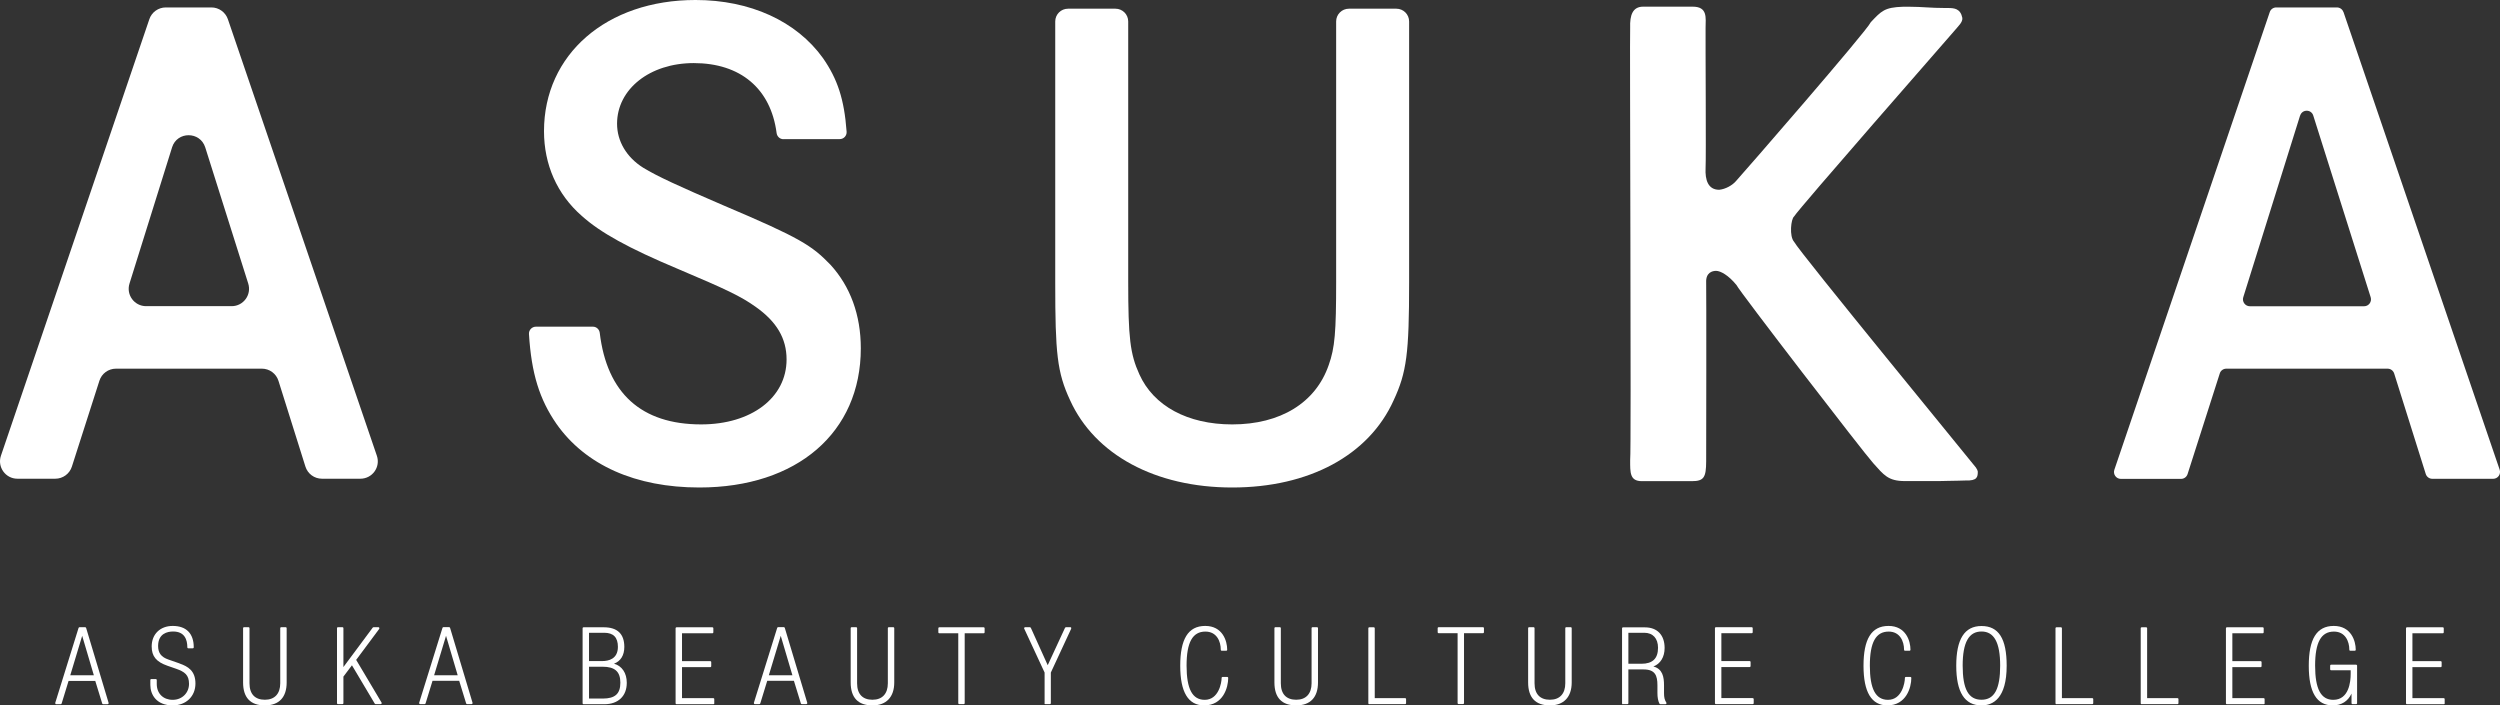 <?xml version="1.0" encoding="UTF-8"?><svg id="_レイヤー_2" xmlns="http://www.w3.org/2000/svg" viewBox="0 0 296 83.52"><rect x="0" y="0" width="296" height="83.52" fill="#333333" stroke="none"/><defs><style>.cls-1{fill:#fff;}</style></defs><g id="_レイヤー_1-2"><path class="cls-1" d="M234.17,55.81c0,.66-.05,1.13-1.46,1.08-.28,0-1.36.05-2.24.05-.37,0-.7.03-1.2.02h-3.74c-1.98,0-2.49-.73-3.74-2.12-1.02-1.1-15.97-20.51-16.19-21.09-.95-1.17-1.9-1.68-2.42-1.68-.44,0-1.23.2-1.17,1.39.03.6.01,19.7,0,21.17-.01,1.89-.26,2.34-1.7,2.34h-5.91c-1.44,0-1.39-1.02-1.39-2.49.15-1.02-.07-50.76,0-51.2-.05-1.48.29-2.49,1.54-2.49h5.86c1.79,0,1.54,1.31,1.53,2.49-.02,1.83.07,15.53,0,16.63-.07,1.39.29,2.56,1.61,2.56.73-.07,1.54-.51,1.98-1.02.81-.88,15.53-17.8,15.97-18.82,1.25-1.32,1.61-1.76,3.81-1.83h.81c1.46,0,2.42.15,4.25.15h.29c.73,0,1.46.07,1.68,1.17.07.51-.52,1.01-.88,1.46-.81.95-18.53,21.17-19.04,22.05-.37.29-.59,2.34,0,3,.59,1.17,21.37,26.49,21.53,26.73s.21.38.21.45Z"/><path class="cls-1" d="M26.98,2.27l17.64,51.69c.46,1.34-.54,2.72-1.95,2.72h-4.55c-.9,0-1.69-.58-1.96-1.44l-3.19-10.15c-.27-.86-1.07-1.44-1.96-1.44H13.73c-.9,0-1.69.58-1.96,1.43l-3.26,10.17c-.27.85-1.07,1.43-1.96,1.43H2.06c-1.41,0-2.4-1.39-1.95-2.72L17.68,2.28c.28-.84,1.07-1.4,1.95-1.4h5.4c.88,0,1.66.56,1.95,1.39ZM20.37,17.46l-5.04,16.12c-.41,1.33.58,2.67,1.97,2.67h10.13c1.39,0,2.38-1.35,1.96-2.68l-5.09-16.12c-.61-1.92-3.33-1.92-3.93,0Z"/><path class="cls-1" d="M92.75,16.48c-.41,0-.75-.32-.8-.73-.69-5.26-4.28-8.28-9.81-8.28-5.2,0-9.08,3.08-9.08,7.18,0,2.05,1.1,3.95,3.08,5.2,1.68,1.03,4.25,2.2,9.52,4.47,9.16,3.88,10.47,4.76,12.67,7.03,2.34,2.56,3.59,5.93,3.59,9.89,0,9.96-7.54,16.48-19.12,16.48-7.54,0-13.48-2.64-16.92-7.54-2-2.9-2.96-5.93-3.25-10.63-.03-.47.35-.87.82-.87h6.76c.41,0,.75.32.8.73.85,7.14,4.92,10.84,12.01,10.84,5.93,0,10.11-3.15,10.11-7.69,0-2.49-1.17-4.47-3.66-6.23-1.76-1.25-3.44-2.05-9.16-4.47-5.93-2.49-9.23-4.32-11.43-6.3-2.93-2.56-4.47-6.08-4.47-10.03,0-9.08,7.4-15.53,17.94-15.53,6.45,0,11.94,2.49,15.09,6.88,1.71,2.46,2.52,4.85,2.8,8.72.03.47-.34.87-.81.87h-6.68Z"/><path class="cls-1" d="M132.07,1.03c.84,0,1.51.68,1.51,1.51v30.79c0,6.66.22,8.57,1.32,10.99,1.68,3.74,5.71,5.93,10.99,5.93,5.71,0,9.89-2.56,11.43-7.03.73-2.05.88-3.88.88-9.89V2.54c0-.84.68-1.51,1.51-1.51h5.62c.84,0,1.51.68,1.51,1.51v30.93c0,8.35-.29,10.62-1.83,13.92-2.93,6.52-10.03,10.33-19.12,10.33s-16.26-3.88-19.19-10.33c-1.54-3.3-1.76-5.57-1.76-13.92V2.54c0-.84.68-1.51,1.51-1.51h5.62Z"/><path class="cls-1" d="M277.47,1.43l18.49,54.18c.18.53-.21,1.08-.77,1.08h-7.2c-.36,0-.67-.23-.78-.57l-3.74-11.9c-.11-.34-.42-.57-.78-.57h-19.1c-.35,0-.67.23-.77.57l-3.81,11.91c-.11.34-.42.57-.77.57h-7.13c-.56,0-.95-.55-.77-1.08L268.74,1.43c.11-.33.42-.55.77-.55h7.18c.35,0,.66.22.77.55ZM272.33,13.68l-6.73,21.52c-.16.52.23,1.06.78,1.06h13.53c.55,0,.94-.53.78-1.06l-6.8-21.52c-.24-.76-1.31-.76-1.55,0Z"/><path class="cls-1" d="M10.08,74.26h-.66c-.05,0-.1.03-.12.09l-2.76,8.87s0,.08.02.11c.02.03.06.05.1.05h.52c.05,0,.1-.03.12-.09l.82-2.67h3.16l.82,2.67c.01.05.06.09.12.09h.52s.07-.02.1-.05c.02-.03.03-.07.02-.11l-2.66-8.87c-.02-.05-.06-.09-.12-.09ZM11.11,79.95h-2.79l1.41-4.67,1.38,4.67Z"/><path class="cls-1" d="M21.26,78.55l-1.32-.46c-.85-.29-1.22-.78-1.22-1.6,0-1.49,1.11-1.72,1.78-1.72,1.39,0,1.68,1.01,1.68,1.87,0,.07.05.12.12.12h.52c.07,0,.12-.05.12-.12,0-1.63-.88-2.53-2.49-2.53-1.49,0-2.49.98-2.49,2.43,0,1.17.55,1.83,1.88,2.29l1.01.35c1.02.36,1.53.73,1.53,1.79s-.81,1.89-1.93,1.89-1.89-.74-1.89-1.88v-.46c0-.07-.05-.12-.12-.12h-.52c-.07,0-.12.05-.12.12v.58c0,1.12.7,2.42,2.65,2.42,1.58,0,2.69-1.07,2.69-2.59s-.9-2.03-1.88-2.37Z"/><path class="cls-1" d="M33.94,80.8v-6.42c0-.07-.05-.12-.12-.12h-.52c-.07,0-.12.05-.12.12v6.52c0,1.24-.66,1.95-1.82,1.95s-1.82-.66-1.82-1.95v-6.52c0-.07-.05-.12-.12-.12h-.52c-.07,0-.12.05-.12.12v6.42c0,1.8.87,2.72,2.58,2.72s2.58-.99,2.58-2.72Z"/><path class="cls-1" d="M44.47,83.37h.6s.08-.02.11-.06.02-.08,0-.12l-3.01-5.06,2.73-3.67s.03-.09.01-.13c-.02-.04-.06-.07-.11-.07h-.57s-.07.02-.1.05l-3.47,4.67v-4.6c0-.07-.05-.12-.12-.12h-.52c-.07,0-.12.05-.12.12v8.87c0,.07.05.12.12.12h.52c.07,0,.12-.05.12-.12v-3.14l1.01-1.34,2.7,4.54s.06.06.1.06Z"/><path class="cls-1" d="M49.75,83.37h.52c.05,0,.1-.03.12-.09l.82-2.67h3.16l.82,2.67c.01.05.06.09.12.09h.52s.07-.02.1-.05c.02-.03.03-.07.02-.11l-2.66-8.87c-.02-.05-.06-.09-.12-.09h-.66c-.05,0-.1.03-.12.09l-2.76,8.87s0,.08.02.11c.02.03.06.05.1.05ZM51.4,79.95l1.41-4.67,1.38,4.67h-2.79Z"/><path class="cls-1" d="M74.21,80.84c0-1.16-.57-1.99-1.51-2.26.78-.29,1.22-.99,1.22-1.98,0-1.55-.82-2.33-2.44-2.33h-2.38c-.07,0-.12.05-.12.12v8.87c0,.07.05.12.12.12h2.46c1.64,0,2.65-.97,2.65-2.53ZM69.74,78.27v-3.35h1.8c1.09,0,1.62.55,1.62,1.67,0,1.46-1.15,1.68-1.84,1.68h-1.58ZM69.74,78.94h1.61c1.45,0,2.1.58,2.1,1.89s-.62,1.88-2.08,1.88h-1.63v-3.77Z"/><path class="cls-1" d="M84.57,83.25v-.47c0-.07-.05-.12-.12-.12h-3.7v-3.67h3.34c.07,0,.12-.05.12-.12v-.47c0-.07-.05-.12-.12-.12h-3.34v-3.3h3.59c.07,0,.12-.05.12-.12v-.47c0-.07-.05-.12-.12-.12h-4.23c-.07,0-.12.05-.12.12v8.87c0,.07.05.12.12.12h4.35c.07,0,.12-.05.12-.12Z"/><path class="cls-1" d="M94,80.61l.82,2.67c.01.05.06.09.12.09h.52s.07-.02.1-.05c.02-.03.03-.07.02-.11l-2.66-8.87c-.02-.05-.06-.09-.12-.09h-.66c-.05,0-.1.03-.12.09l-2.76,8.87s0,.08.02.11c.02.03.06.05.1.05h.52c.05,0,.1-.03.12-.09l.82-2.67h3.16ZM91.03,79.95l1.41-4.67,1.38,4.67h-2.79Z"/><path class="cls-1" d="M103.3,83.52c1.64,0,2.58-.99,2.58-2.72v-6.42c0-.07-.05-.12-.12-.12h-.52c-.07,0-.12.05-.12.12v6.52c0,1.24-.66,1.95-1.82,1.95s-1.82-.66-1.82-1.95v-6.52c0-.07-.05-.12-.12-.12h-.52c-.07,0-.12.05-.12.12v6.42c0,1.8.87,2.72,2.58,2.72Z"/><path class="cls-1" d="M113.46,83.25c0,.07.05.12.12.12h.52c.07,0,.12-.05.12-.12v-8.27h2.24c.07,0,.12-.05.12-.12v-.47c0-.07-.05-.12-.12-.12h-5.24c-.07,0-.12.05-.12.12v.47c0,.07.05.12.12.12h2.24v8.27Z"/><path class="cls-1" d="M123.66,83.25c0,.07.05.12.12.12h.52c.07,0,.12-.05.12-.12v-3.62l2.41-5.19s.01-.08,0-.12-.06-.06-.1-.06h-.52s-.09.03-.11.07l-2.05,4.43-2-4.43s-.06-.07-.11-.07h-.57s-.08.02-.1.06-.02.08,0,.12l2.41,5.19v3.62Z"/><path class="cls-1" d="M145.28,80.15h-.52c-.07,0-.12.05-.12.12,0,.55-.34,2.59-2,2.59-1.47,0-2.15-1.29-2.15-4.05s.71-4.03,2.23-4.03c1.34,0,1.82,1.16,1.82,2.15,0,.07.05.12.12.12h.52c.07,0,.12-.05.12-.12,0-1.05-.55-2.82-2.6-2.82s-2.96,1.59-2.96,4.72.95,4.69,2.83,4.69c2.26,0,2.85-2.13,2.85-3.25,0-.07-.05-.12-.12-.12Z"/><path class="cls-1" d="M155.93,74.26h-.52c-.07,0-.12.05-.12.12v6.52c0,1.24-.66,1.95-1.82,1.95s-1.82-.66-1.82-1.95v-6.52c0-.07-.05-.12-.12-.12h-.52c-.07,0-.12.05-.12.12v6.42c0,1.8.87,2.72,2.58,2.72s2.58-.99,2.58-2.72v-6.42c0-.07-.05-.12-.12-.12Z"/><path class="cls-1" d="M162.13,83.37h4.23c.07,0,.12-.05.12-.12v-.47c0-.07-.05-.12-.12-.12h-3.59v-8.27c0-.07-.05-.12-.12-.12h-.52c-.07,0-.12.05-.12.12v8.87c0,.07.05.12.12.12Z"/><path class="cls-1" d="M175.7,74.85v-.47c0-.07-.05-.12-.12-.12h-5.24c-.07,0-.12.05-.12.12v.47c0,.07.05.12.12.12h2.24v8.27c0,.07.05.12.12.12h.52c.07,0,.12-.05.12-.12v-8.27h2.24c.07,0,.12-.05.12-.12Z"/><path class="cls-1" d="M183.51,83.52c1.64,0,2.58-.99,2.58-2.72v-6.42c0-.07-.05-.12-.12-.12h-.52c-.07,0-.12.05-.12.12v6.52c0,1.24-.66,1.95-1.82,1.95s-1.82-.66-1.82-1.95v-6.52c0-.07-.05-.12-.12-.12h-.52c-.07,0-.12.05-.12.12v6.42c0,1.8.87,2.72,2.58,2.72Z"/><path class="cls-1" d="M192.16,83.37h.52c.07,0,.12-.05.12-.12v-3.99h1.79c1.38,0,1.65.72,1.65,1.88v.91c0,.52.08.97.24,1.26.02.04.06.07.11.07h.6s.08-.02.11-.06c.02-.04.02-.09,0-.12-.21-.33-.28-.63-.28-1.13v-.93c0-1-.17-1.94-1.26-2.23.83-.31,1.33-1.11,1.33-2.19,0-1.53-.87-2.44-2.32-2.44h-2.6c-.07,0-.12.05-.12.12v8.87c0,.07.05.12.12.12ZM194.68,74.92c1.02,0,1.63.66,1.63,1.78,0,1.27-.64,1.89-1.97,1.89h-1.54v-3.67h1.88Z"/><path class="cls-1" d="M207.51,82.65h-3.7v-3.67h3.34c.07,0,.12-.05.12-.12v-.47c0-.07-.05-.12-.12-.12h-3.34v-3.3h3.59c.07,0,.12-.05.12-.12v-.47c0-.07-.05-.12-.12-.12h-4.23c-.07,0-.12.05-.12.12v8.87c0,.07.05.12.12.12h4.35c.07,0,.12-.05.12-.12v-.47c0-.07-.05-.12-.12-.12Z"/><path class="cls-1" d="M223.45,83.52c2.26,0,2.85-2.13,2.85-3.25,0-.07-.05-.12-.12-.12h-.52c-.07,0-.12.05-.12.12,0,.55-.34,2.59-2,2.59-1.47,0-2.15-1.29-2.15-4.05s.71-4.03,2.23-4.03c1.34,0,1.82,1.16,1.82,2.15,0,.07.05.12.12.12h.52c.07,0,.12-.05.12-.12,0-1.05-.55-2.82-2.6-2.82s-2.96,1.59-2.96,4.72.95,4.69,2.83,4.69Z"/><path class="cls-1" d="M234.61,83.52c1.36,0,2.98-.82,2.98-4.7,0-3.21-.95-4.7-2.98-4.7s-2.99,1.58-2.99,4.7.98,4.7,2.99,4.7ZM234.61,82.85c-1.54,0-2.23-1.25-2.23-4.04s.75-4.04,2.23-4.04,2.21,1.28,2.21,4.04-.68,4.04-2.21,4.04Z"/><path class="cls-1" d="M243.49,83.37h4.23c.07,0,.12-.05.12-.12v-.47c0-.07-.05-.12-.12-.12h-3.59v-8.27c0-.07-.05-.12-.12-.12h-.52c-.07,0-.12.05-.12.12v8.87c0,.07.05.12.12.12Z"/><path class="cls-1" d="M253.58,83.37h4.23c.07,0,.12-.05.12-.12v-.47c0-.07-.05-.12-.12-.12h-3.59v-8.27c0-.07-.05-.12-.12-.12h-.52c-.07,0-.12.05-.12.12v8.87c0,.07.05.12.12.12Z"/><path class="cls-1" d="M268.13,83.25v-.47c0-.07-.05-.12-.12-.12h-3.7v-3.67h3.34c.07,0,.12-.05.12-.12v-.47c0-.07-.05-.12-.12-.12h-3.34v-3.3h3.59c.07,0,.12-.05.12-.12v-.47c0-.07-.05-.12-.12-.12h-4.23c-.07,0-.12.05-.12.12v8.87c0,.07.05.12.12.12h4.35c.07,0,.12-.05.12-.12Z"/><path class="cls-1" d="M276.18,83.52c1.05,0,1.82-.49,2.24-1.4v1.13c0,.07.05.12.12.12h.42c.07,0,.12-.05.12-.12v-4.43c0-.07-.05-.12-.12-.12h-2.95c-.07,0-.12.05-.12.12v.42c0,.07.05.12.12.12h2.31v.43c0,.92-.2,3.07-2.06,3.07-1.47,0-2.15-1.29-2.15-4.05s.71-4.03,2.23-4.03c1.34,0,1.82,1.16,1.82,2.15,0,.07.05.12.12.12h.52c.07,0,.12-.05.12-.12,0-1.05-.55-2.82-2.6-2.82s-2.96,1.59-2.96,4.72.93,4.69,2.84,4.69Z"/><path class="cls-1" d="M289.45,83.25v-.47c0-.07-.05-.12-.12-.12h-3.7v-3.67h3.34c.07,0,.12-.05.12-.12v-.47c0-.07-.05-.12-.12-.12h-3.34v-3.3h3.59c.07,0,.12-.05.12-.12v-.47c0-.07-.05-.12-.12-.12h-4.23c-.07,0-.12.05-.12.12v8.87c0,.07.05.12.12.12h4.35c.07,0,.12-.05.12-.12Z"/></g></svg>